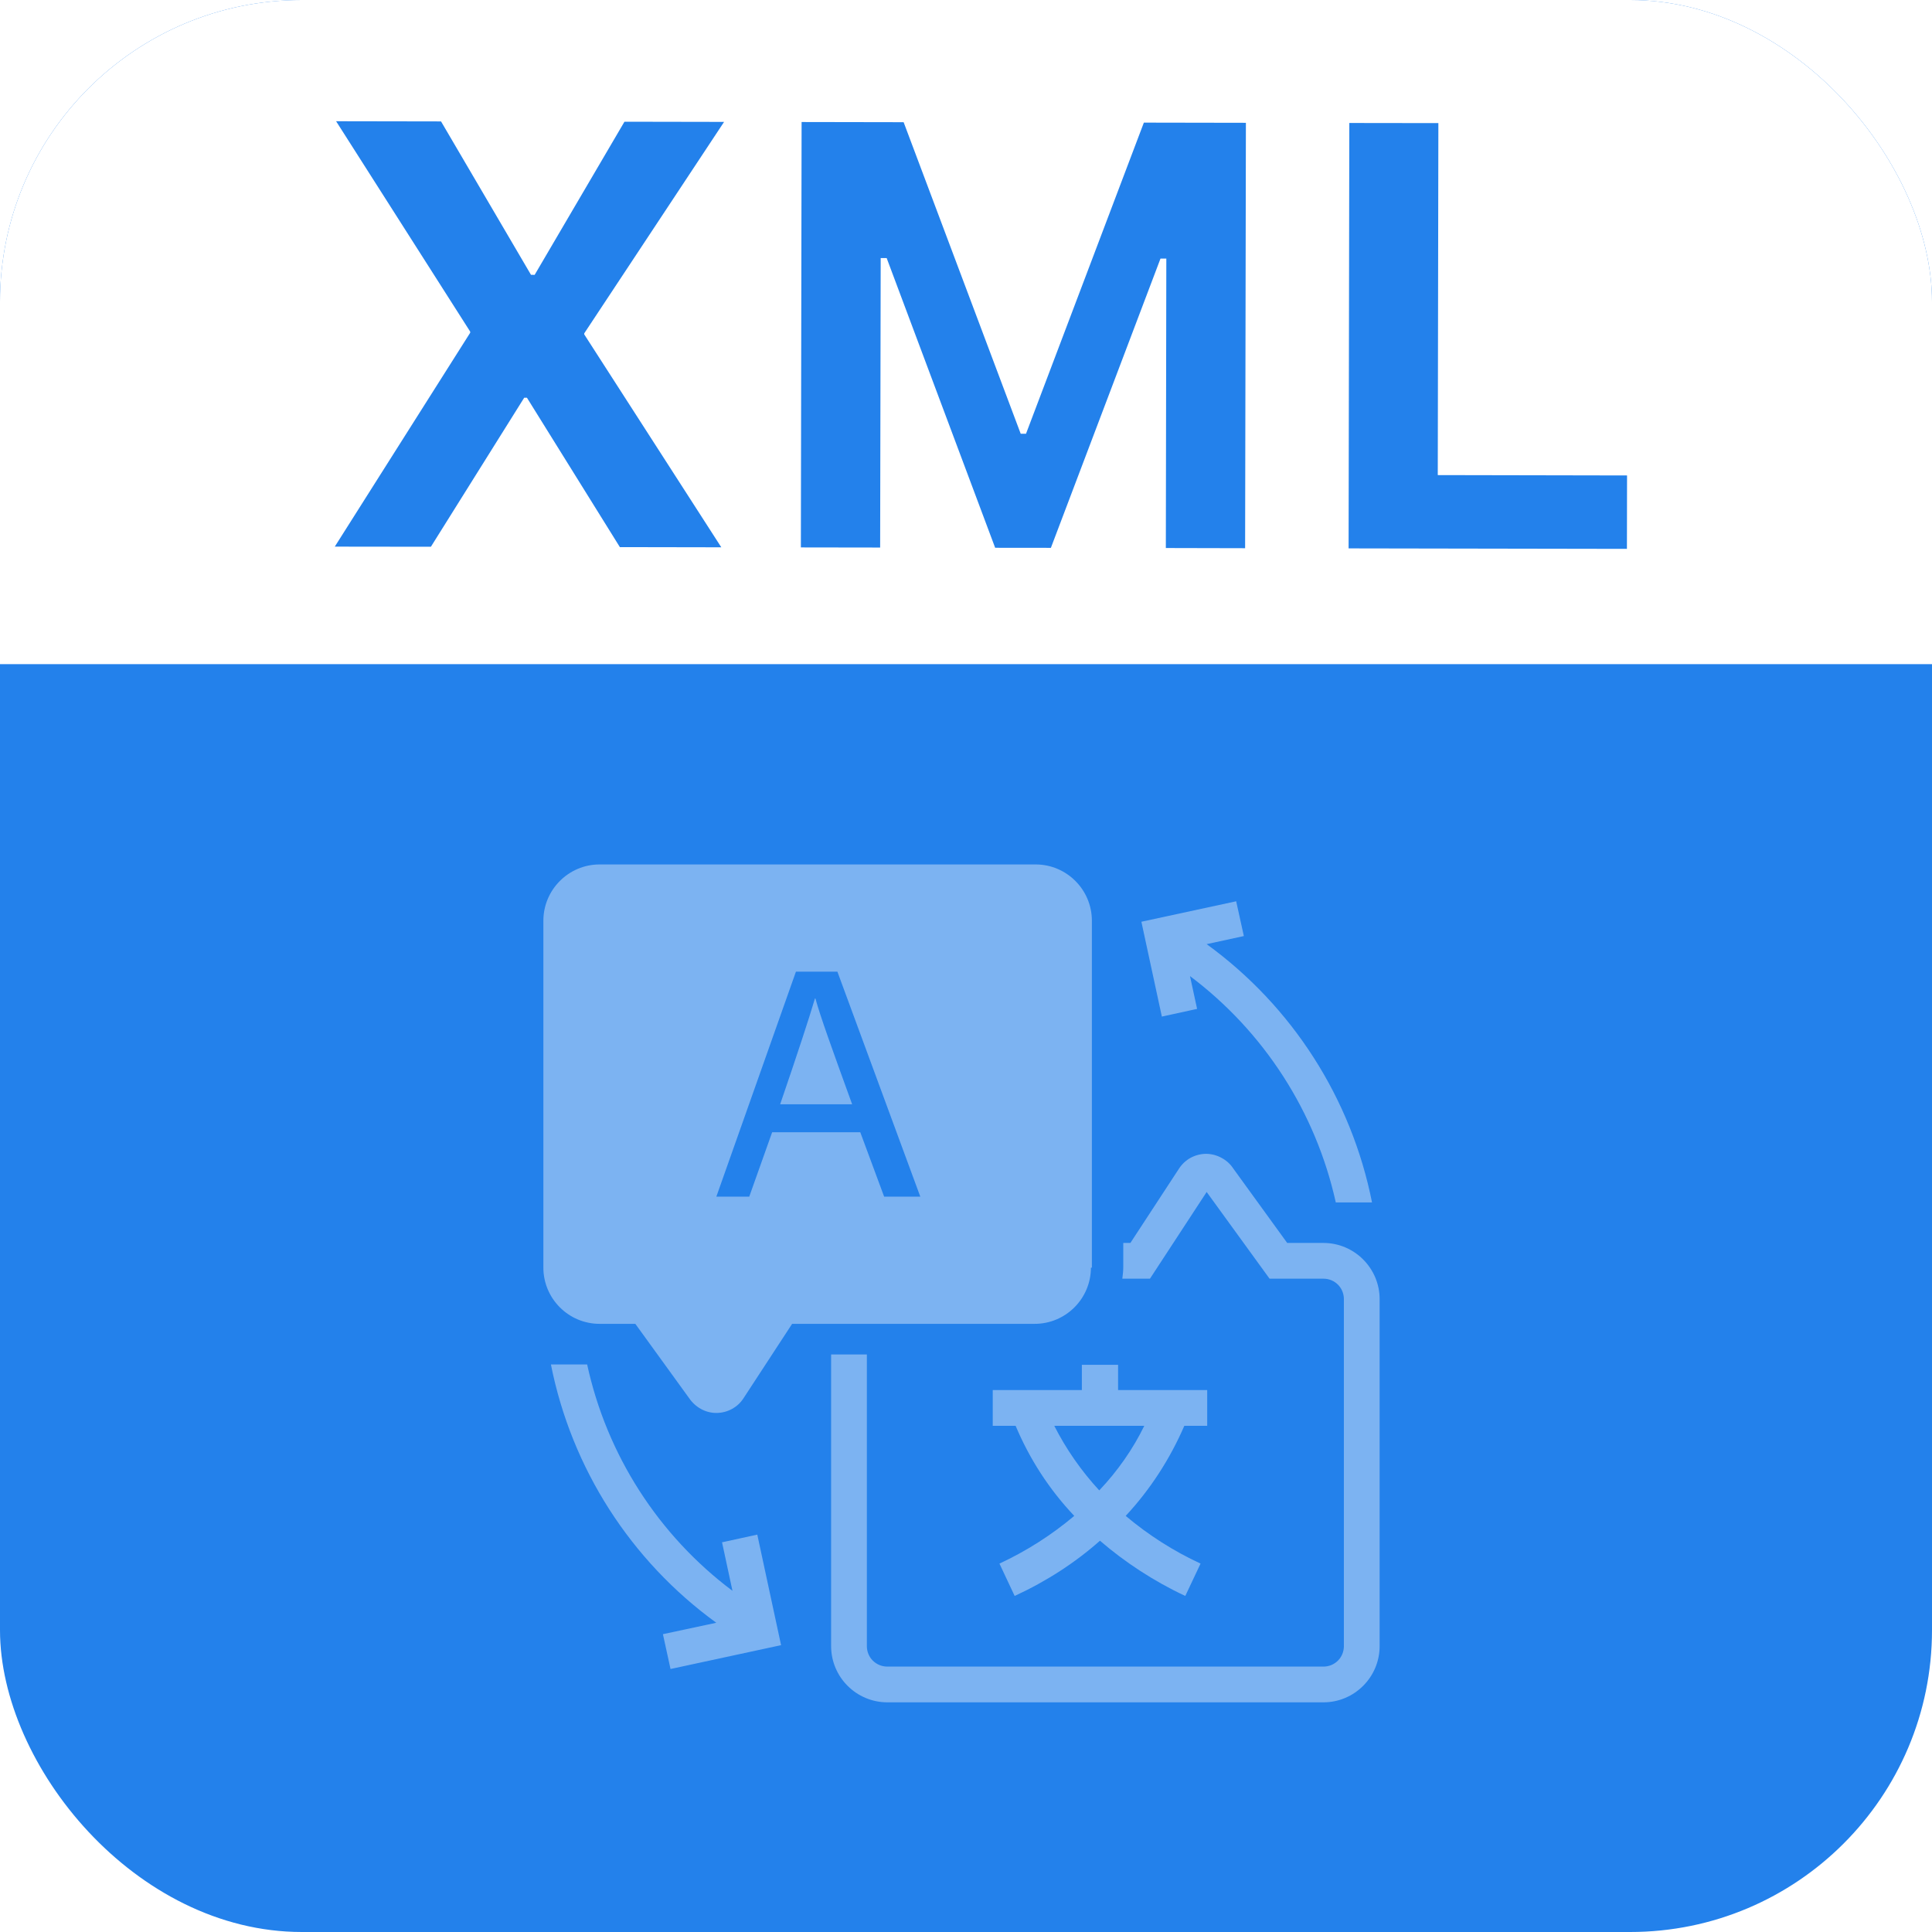 <svg width="32" height="32" viewBox="0 0 32 32" fill="none" xmlns="http://www.w3.org/2000/svg">
<g clip-path="url(#clip0_2027_12)">
<rect width="32" height="32" rx="5" fill="#2381EB"/>
<rect width="33" height="11" fill="white"/>
<g filter="url(#filter0_i_2027_12)">
<path opacity="0.5" d="M11.959 25.544L12.132 26.349C10.905 25.429 10.051 24.098 9.725 22.6H9.125C9.467 24.32 10.445 25.848 11.864 26.878L10.98 27.067L11.106 27.644L12.937 27.249L12.543 25.418L11.966 25.544H11.959ZM19.828 16.712L19.71 16.167C20.936 17.088 21.793 18.418 22.125 19.916H22.725C22.383 18.196 21.405 16.668 19.986 15.638L20.602 15.504L20.475 14.928L18.905 15.267L19.244 16.838L19.82 16.712H19.828ZM21.912 20.587H21.32L20.428 19.356C20.379 19.281 20.312 19.22 20.233 19.178C20.155 19.135 20.067 19.112 19.978 19.111C19.889 19.111 19.801 19.134 19.722 19.176C19.643 19.219 19.577 19.281 19.528 19.356L18.723 20.587H18.605V20.99C18.605 21.053 18.597 21.116 18.589 21.179H19.047L19.986 19.743L21.028 21.179H21.92C22.109 21.179 22.259 21.329 22.259 21.518V27.265C22.259 27.454 22.109 27.604 21.92 27.604H14.698C14.508 27.604 14.358 27.454 14.358 27.265V22.434H13.766V27.265C13.766 27.778 14.184 28.196 14.698 28.196H21.92C22.433 28.196 22.851 27.778 22.851 27.265V21.518C22.851 21.006 22.433 20.587 21.92 20.587H21.912ZM13.498 16.538C13.403 16.862 13.198 17.485 12.922 18.29H14.114C13.774 17.351 13.585 16.83 13.506 16.538H13.498Z" fill="#D6E7FB"/>
<path opacity="0.5" d="M18.085 20.996V15.25C18.085 14.737 17.667 14.318 17.154 14.318H9.931C9.418 14.318 9 14.737 9 15.25V20.996C9 21.509 9.418 21.927 9.931 21.927H10.523L11.415 23.159C11.518 23.309 11.684 23.403 11.865 23.403C12.047 23.403 12.22 23.309 12.315 23.159L13.12 21.927H17.138C17.651 21.927 18.069 21.509 18.069 20.996H18.085ZM14.644 19.82L14.249 18.754H12.789L12.41 19.82H11.865L13.183 16.094H13.87L15.243 19.82H14.659H14.644ZM17.919 22.606V23.024H16.443V23.616H16.822C17.051 24.161 17.375 24.666 17.793 25.108C17.417 25.425 17 25.691 16.554 25.898L16.806 26.434C17.335 26.19 17.809 25.882 18.219 25.519C18.63 25.874 19.111 26.19 19.632 26.434L19.885 25.898C19.438 25.691 19.021 25.425 18.645 25.108C19.056 24.666 19.38 24.161 19.616 23.616H19.995V23.024H18.519V22.606H17.927H17.919ZM18.211 24.69C17.911 24.366 17.659 24.003 17.462 23.616H18.953C18.764 24.003 18.511 24.366 18.203 24.69H18.211Z" fill="#D6E7FB"/>
</g>
<path d="M5.545 9.054L8.13 4.971L7.787 6.167L7.788 5.493L5.567 2.008L7.305 2.011L8.795 4.552L9.479 4.554L8.521 5.123L10.343 2.016L11.993 2.019L9.677 5.521L9.676 6.199L9.332 5.003L11.947 9.065L10.267 9.062L8.728 6.588L8.045 6.587L9.027 6.037L7.137 9.056L5.545 9.054ZM13.265 9.067L13.277 2.021L14.967 2.024L16.906 7.184L16.994 7.184L18.946 2.031L20.636 2.034L20.623 9.08L19.31 9.077L19.318 4.283L18.591 4.281L20 2.228L17.406 9.074L16.483 9.073L13.916 2.218L15.314 4.276L14.587 4.274L14.578 9.069L13.265 9.067ZM22.337 9.083L22.349 2.037L23.824 2.039L23.814 7.869L26.949 7.875L26.947 9.091L22.337 9.083Z" fill="#2381EB"/>
</g>
<defs>
<filter id="filter0_i_2027_12" x="9" y="14.318" width="13.852" height="13.878" filterUnits="userSpaceOnUse" color-interpolation-filters="sRGB">
<feFlood flood-opacity="0" result="BackgroundImageFix"/>
<feBlend mode="normal" in="SourceGraphic" in2="BackgroundImageFix" result="shape"/>
<feColorMatrix in="SourceAlpha" type="matrix" values="0 0 0 0 0 0 0 0 0 0 0 0 0 0 0 0 0 0 127 0" result="hardAlpha"/>
<feOffset/>
<feGaussianBlur stdDeviation="0.5"/>
<feComposite in2="hardAlpha" operator="arithmetic" k2="-1" k3="1"/>
<feColorMatrix type="matrix" values="0 0 0 0 0.137 0 0 0 0 0.506 0 0 0 0 0.922 0 0 0 0.5 0"/>
<feBlend mode="normal" in2="shape" result="effect1_innerShadow_2027_12"/>
</filter>
<clipPath id="clip0_2027_12">
<rect width="32" height="32" rx="5" fill="white"/>
</clipPath>
</defs>
</svg>
